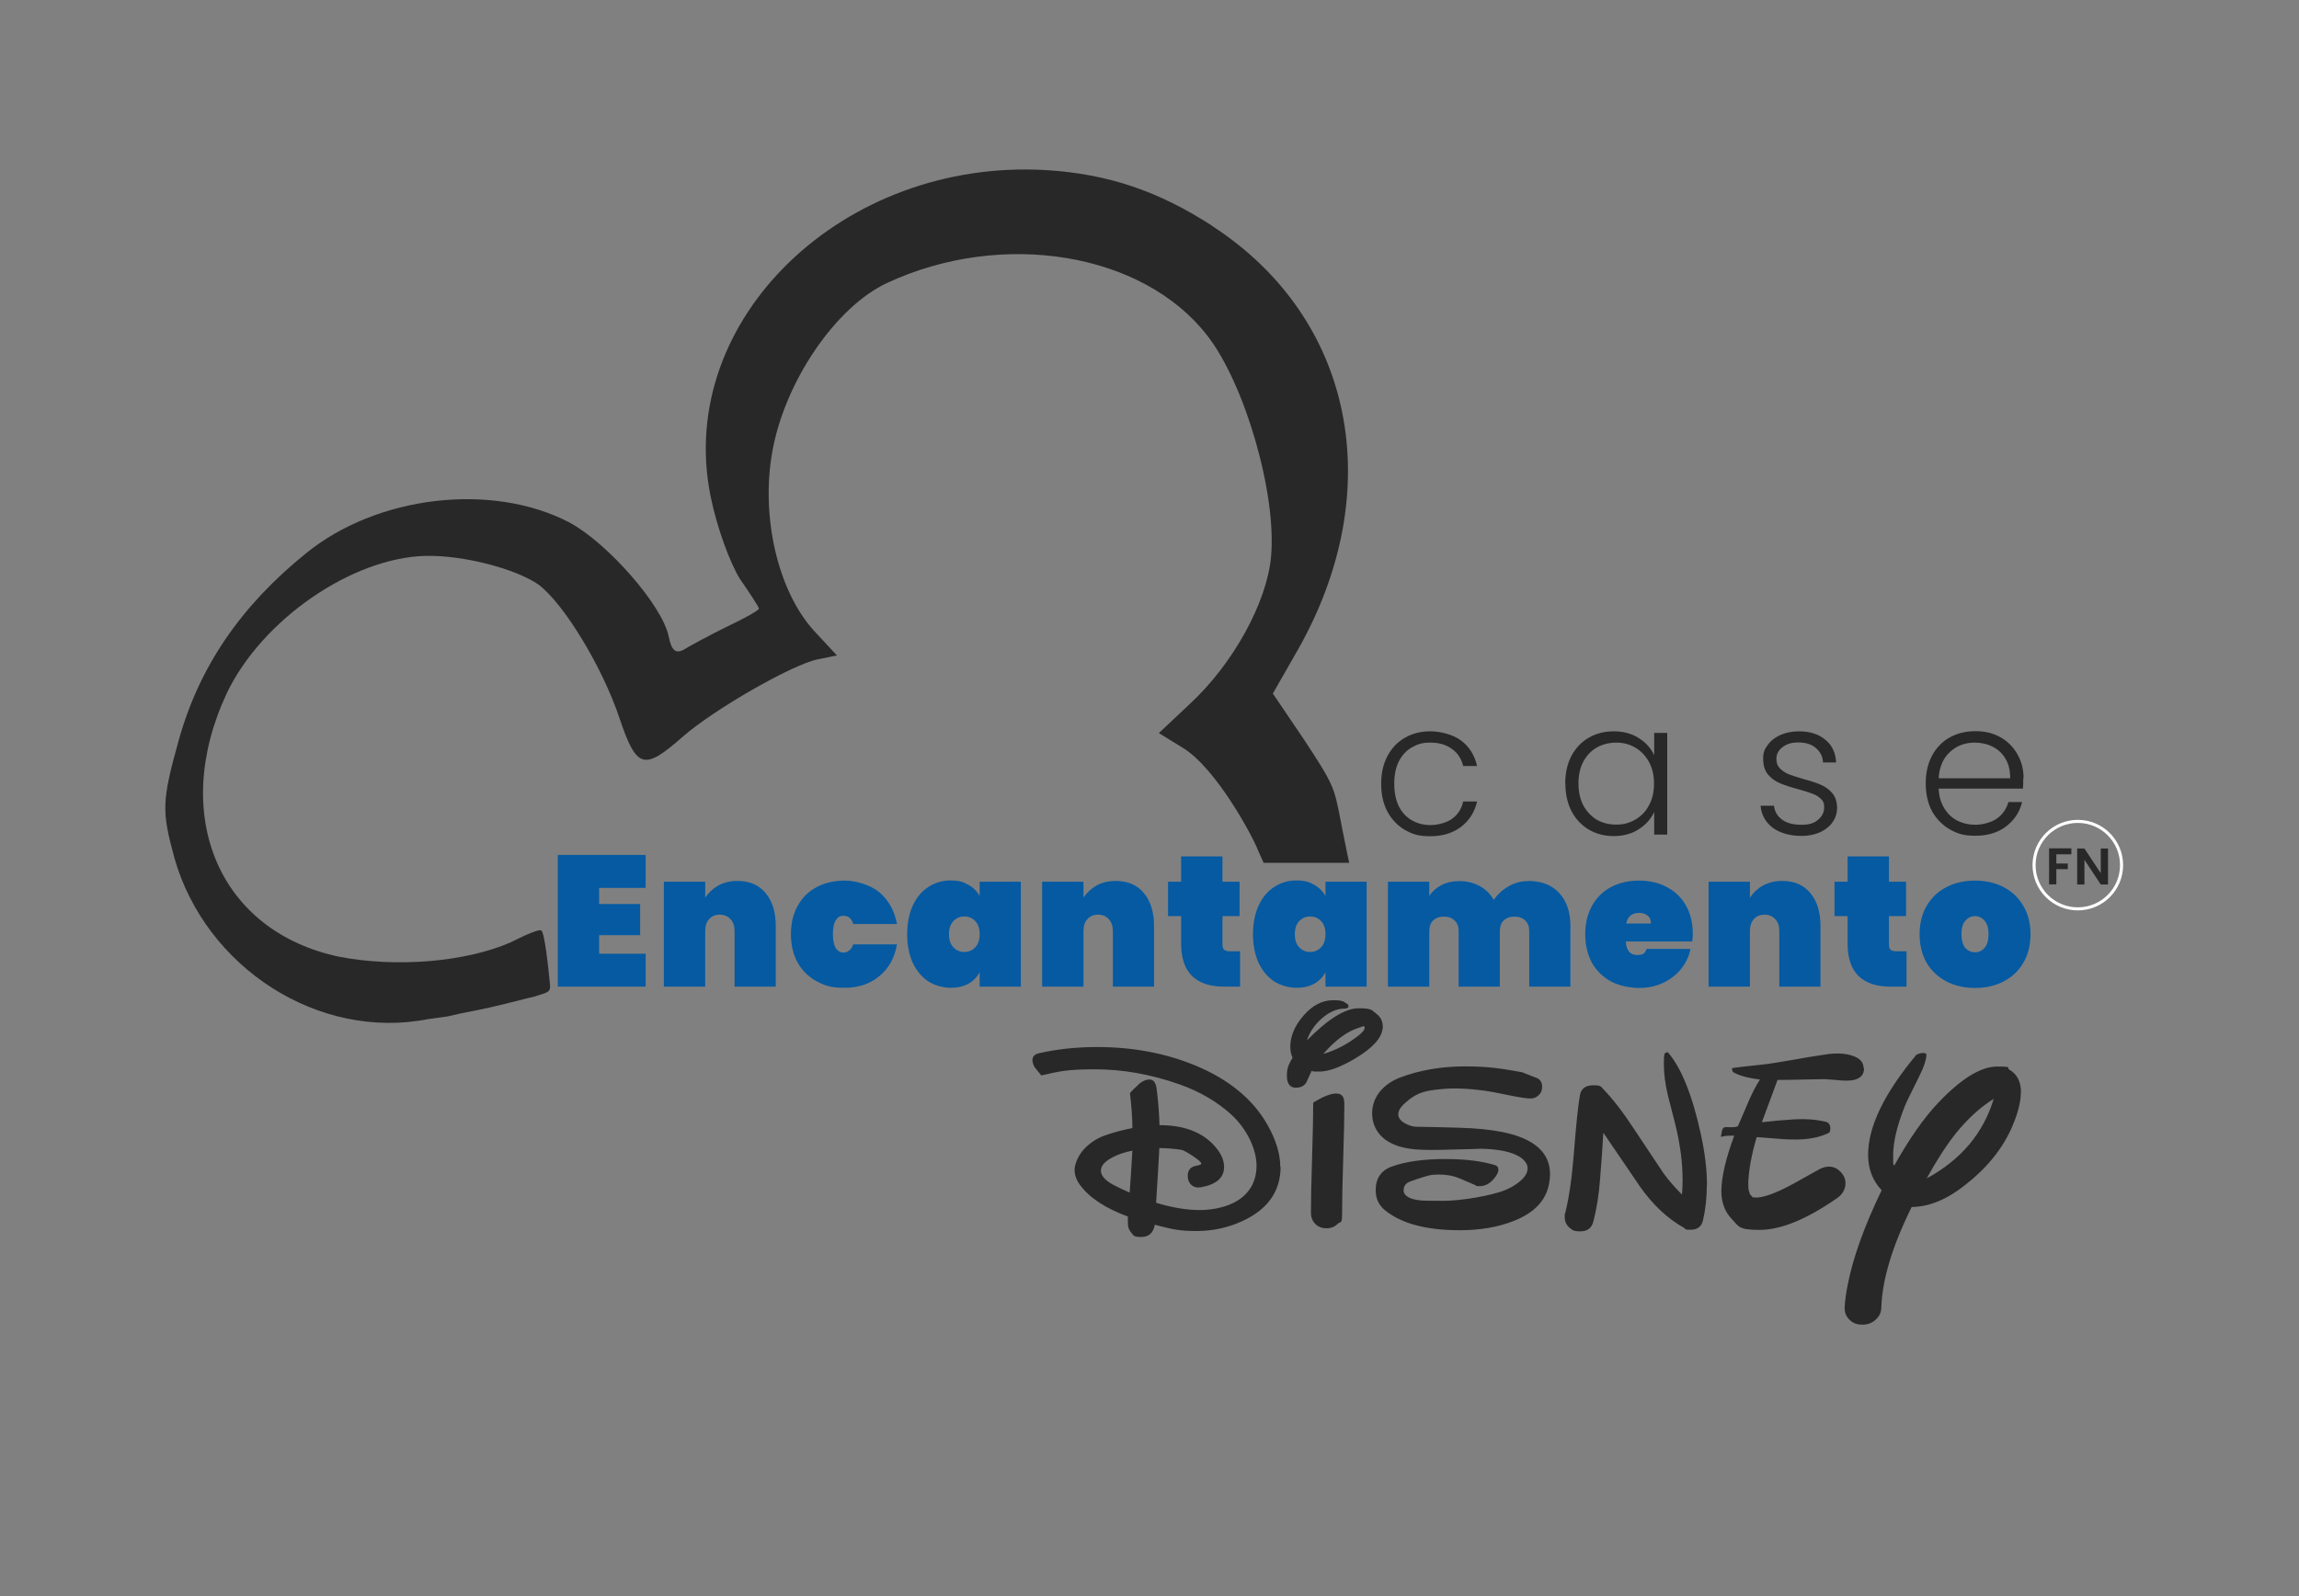 <svg xmlns="http://www.w3.org/2000/svg" viewBox="0 0 1424 989"><rect x="0" y="0" width="1424" height="989" fill="#808080" stroke="none"/><defs><style>      .cls-1 {        fill-rule: evenodd;      }      .cls-1, .cls-2 {        fill: #282828;      }      .cls-3 {        fill: none;        stroke: #fff;        stroke-width: 1.9px;      }      .cls-4 {        fill: #055aa2;      }    </style></defs><g><g id="Camada_1"><path class="cls-1" d="M751.1,140.1c-33.4-21.7-64.7-32.3-102.9-34.7-126.1-7.5-229.7,92.8-208.2,201.4,3.9,19.7,12.2,42.2,18.4,52,6.1,8.8,11.5,17.1,11.7,18.2.2,1-8.5,5.9-19.9,11.3-10.8,5.3-23,11.9-26.8,14.3-4.9,2.5-7.5.4-9.2-8.2-3.8-19.2-38-58.1-61.5-70.7-48.1-25.1-119.3-16.7-163.4,19.3-40.4,32.7-65.9,70.3-78.5,115.3-10.7,38.4-10.7,44.1-2.7,73.5,19.3,67.6,89.1,113,157.1,99.6l12.2-1.7,8.3-1.9,8.7-1.7,9-1.9,10.1-2.4,11.9-3,5.7-1.4c5.6-1.8,8.1-2.3,9.1-3.9,1.1-1.7.2-4.8-.5-12.8,0,0-2.3-22.8-4.4-24.2-2.1-1.4-18.9,7.3-18.9,7.3-28.3,12.4-71.3,15.7-106.1,9-74.8-15.6-105.3-87.8-69.7-163.6,21.8-45.3,77.3-83.6,122.9-84.8,23.6-.5,55.5,7.9,69.8,17.6,15.8,11.6,39.9,51.4,50.4,82.9,10.6,31.5,15.1,32.7,39,11.7,19.3-17,68.2-45,83.8-48.1l11.9-2.4-14.4-15.5c-22.1-24.5-32.8-70.1-25.7-110.4,7.6-43.5,39.3-90.2,71.4-105,71.1-33,158.1-18.8,198,32.6,23.1,29.5,43.1,97.5,39.6,137-2.5,28.3-23.5,66.6-50.4,91.4l-19.1,18,14.8,9.1c20.9,12.7,43.8,55.8,46.6,63.5l3.5,7.8h53c-.4-1.6-1.4-6.5-4.2-20.5-.4-2-.8-3.9-1.1-5.7-4.1-21.1-4.3-22.2-22.9-50.5l-19.1-28.2,15.6-27.3c55.9-98.8,34.8-205.3-53.2-262.4Z"></path><path class="cls-4" d="M371.1,550.1v10h25.4v19.3h-25.4v11.5h28.8v20.4h-54.4v-81.6h54.4v20.4h-28.8ZM456.8,545.8c7.5,0,13.3,2.5,17.4,7.5,4.2,5,6.3,11.8,6.3,20.3v37.7h-25.5v-34.5c0-3.1-.8-5.5-2.5-7.3-1.6-1.8-3.8-2.8-6.6-2.8s-5.1.9-6.7,2.8c-1.6,1.8-2.4,4.2-2.4,7.3v34.5h-25.6v-65h25.6v9.9c2-3.1,4.7-5.6,8-7.5,3.4-1.9,7.4-2.9,12-2.9ZM489.9,578.8c0-6.8,1.4-12.6,4.2-17.6,2.8-5.1,6.8-9,11.8-11.6,5.1-2.7,10.8-4,17.3-4s15.6,2.4,21.3,7.1c5.8,4.8,9.5,11.4,11.1,19.8h-27.1c-1-3.4-3-5.1-5.9-5.1s-3.7,1-5,2.9c-1.2,1.9-1.7,4.8-1.7,8.5s.6,6.6,1.7,8.5c1.2,1.9,2.9,2.9,5,2.9s4.9-1.7,5.9-5.1h27.1c-1.5,8.5-5.2,15.1-11.1,19.8-5.8,4.8-12.9,7.1-21.3,7.1s-12.2-1.3-17.3-4c-5-2.7-8.9-6.5-11.8-11.5-2.8-5.1-4.2-11-4.2-17.8ZM561.9,578.8c0-6.8,1.2-12.8,3.5-17.8,2.4-5.1,5.6-8.9,9.7-11.5,4.1-2.7,8.6-4,13.7-4s7.9.9,11,2.7c3.1,1.7,5.4,4,7,7v-8.9h25.5v65h-25.5v-8.9c-1.6,3-4,5.4-7,7.1-3.1,1.7-6.7,2.5-11,2.5s-9.6-1.3-13.7-3.9c-4.1-2.7-7.3-6.5-9.7-11.5-2.3-5.1-3.5-11-3.5-17.9ZM606.8,578.8c0-3.5-.9-6.2-2.7-8.1-1.8-1.9-4-2.9-6.8-2.9s-5,1-6.8,2.9c-1.8,1.9-2.7,4.6-2.7,8.1s.9,6.2,2.7,8.1c1.8,1.9,4,2.9,6.8,2.9s5-1,6.8-2.9c1.8-1.9,2.7-4.6,2.7-8.1ZM691.1,545.8c7.5,0,13.3,2.5,17.4,7.5,4.2,5,6.3,11.8,6.3,20.3v37.7h-25.5v-34.5c0-3.1-.8-5.5-2.5-7.3-1.6-1.8-3.8-2.8-6.6-2.8s-5.1.9-6.7,2.8c-1.6,1.8-2.4,4.2-2.4,7.3v34.5h-25.6v-65h25.6v9.9c2-3.1,4.7-5.6,8-7.5,3.4-1.9,7.4-2.9,12-2.9ZM768.1,589.5v21.8h-9.7c-17.8,0-26.8-8.9-26.8-26.6v-17.1h-8.1v-21.3h8.1v-15.7h25.6v15.7h10.6v21.3h-10.6v17.5c0,1.5.3,2.7,1,3.3.8.7,2,1,3.7,1h6.1ZM776.1,578.8c0-6.8,1.2-12.8,3.5-17.8,2.4-5.1,5.6-8.9,9.7-11.5,4.1-2.7,8.6-4,13.7-4s7.9.9,11,2.7c3.1,1.7,5.4,4,7,7v-8.9h25.5v65h-25.5v-8.9c-1.6,3-4,5.4-7,7.1-3.1,1.7-6.7,2.5-11,2.5s-9.6-1.3-13.7-3.9c-4.1-2.7-7.3-6.5-9.7-11.5-2.3-5.1-3.5-11-3.5-17.9ZM821,578.8c0-3.5-.9-6.2-2.7-8.1-1.8-1.9-4-2.9-6.8-2.9s-5,1-6.8,2.9c-1.8,1.9-2.7,4.6-2.7,8.1s.9,6.2,2.7,8.1c1.8,1.9,4,2.9,6.8,2.9s5-1,6.8-2.9,2.7-4.6,2.7-8.1ZM946.5,545.8c8.3,0,14.7,2.5,19.3,7.5,4.6,5,6.9,11.8,6.9,20.3v37.7h-25.5v-34.5c0-2.8-.8-4.9-2.5-6.5-1.6-1.6-3.8-2.4-6.6-2.4s-5.1.8-6.7,2.4c-1.6,1.5-2.4,3.7-2.4,6.5v34.5h-25.5v-34.5c0-2.8-.8-4.9-2.5-6.5-1.6-1.6-3.8-2.4-6.6-2.4s-5.1.8-6.7,2.4c-1.6,1.5-2.4,3.7-2.4,6.5v34.5h-25.6v-65h25.6v8.8c1.8-2.8,4.3-5,7.5-6.7,3.2-1.7,7-2.5,11.3-2.5s8.8,1,12.5,3.1c3.6,2,6.5,4.8,8.6,8.5,2.4-3.4,5.4-6.2,9.1-8.3,3.7-2.2,7.8-3.3,12.2-3.3ZM1048.5,578.2c0,1.8-.1,3.5-.3,5.1h-41.2c.4,5.6,2.7,8.4,7,8.4s4.8-1.3,6-3.8h27.1c-.9,4.6-2.9,8.8-5.9,12.5-2.9,3.6-6.7,6.5-11.2,8.6-4.5,2.1-9.4,3.1-14.8,3.1s-12.2-1.3-17.3-4c-5-2.7-8.9-6.5-11.8-11.5-2.8-5.1-4.2-11-4.2-17.8s1.4-12.6,4.2-17.6c2.8-5.1,6.8-9,11.8-11.6,5.1-2.7,10.8-4,17.3-4s12.2,1.3,17.2,4c5.1,2.6,9,6.4,11.8,11.3,2.8,4.9,4.3,10.7,4.3,17.4ZM1022.6,572.1c0-2.2-.7-3.8-2.1-4.8-1.4-1.2-3.1-1.7-5.2-1.7-4.5,0-7.2,2.2-8,6.6h15.2ZM1103.9,545.8c7.5,0,13.3,2.5,17.4,7.5,4.2,5,6.3,11.8,6.3,20.3v37.7h-25.5v-34.5c0-3.1-.8-5.5-2.5-7.3-1.6-1.8-3.8-2.8-6.6-2.8s-5.1.9-6.7,2.8c-1.6,1.8-2.4,4.2-2.4,7.3v34.5h-25.6v-65h25.6v9.9c2-3.1,4.6-5.6,8-7.5,3.4-1.9,7.4-2.9,12-2.9ZM1180.9,589.5v21.8h-9.7c-17.8,0-26.8-8.9-26.8-26.6v-17.1h-8.1v-21.3h8.1v-15.7h25.6v15.7h10.6v21.3h-10.6v17.5c0,1.5.3,2.7,1,3.3.8.7,2,1,3.7,1h6.1ZM1223.3,612.1c-6.5,0-12.4-1.3-17.6-4-5.2-2.7-9.3-6.5-12.3-11.5-2.9-5.1-4.4-11-4.4-17.8s1.5-12.6,4.4-17.6c3-5.1,7.1-9,12.3-11.6,5.2-2.7,11.1-4,17.6-4s12.4,1.3,17.7,4c5.2,2.7,9.3,6.6,12.2,11.6,3,5,4.5,10.9,4.5,17.6s-1.5,12.7-4.5,17.8c-2.9,5-7,8.8-12.2,11.5-5.2,2.7-11.1,4-17.7,4ZM1223.3,590c2.4,0,4.4-.9,6-2.8,1.6-1.9,2.4-4.7,2.4-8.4s-.8-6.5-2.4-8.3c-1.6-1.9-3.6-2.9-6-2.9s-4.4,1-6,2.9c-1.6,1.8-2.4,4.6-2.4,8.3s.8,6.5,2.3,8.4c1.6,1.8,3.7,2.8,6.1,2.8Z"></path><path class="cls-2" d="M793.2,722.9c0,15.2-8,26.5-24,33.8-8.8,4-18.2,6-28.2,6s-14.3-1-21.9-2.9l-3.8-1c-.9,5-3.7,7.6-8.4,7.6s-4.7-.9-6.2-2.7c-1.5-1.7-2.2-3.8-2.1-6.4v-3.6c-13.9-5.1-23.8-11.6-29.6-19.5-2.2-3-3.4-6.1-3.4-9.4s2.1-9,6.2-13.2c3.6-3.7,7.7-6.4,12.5-8.1,5.3-1.9,11-3.4,17.1-4.6,0-6.7-.6-13.9-1.5-21.6,1.1-1.4,3.2-3.5,6.3-6.3,2.1-1.5,4-2.2,5.7-2.2,2.5,0,4,1.9,4.5,5.6,1,7.8,1.6,15.4,1.8,22.7,14.2,0,25.2,3.8,32.9,11.6,4.8,4.9,7.1,9.6,7.1,14.3,0,6.7-4.8,10.9-14.4,12.6-2.3.4-4.3-.1-5.9-1.5-1.5-1.4-2.2-3.3-2.2-5.6,0-3.5,1.7-5.5,5-6.2,2.2-.4,3.4-.8,3.4-1.3,0-.9-1.8-2.5-5.3-4.8-3.5-2.3-5.8-3.6-7-3.8-4.7-.7-9.3-1.1-13.7-1.1-.4,7.2-1,18.5-2,33.9,9.9,3,19,4.5,27.2,4.5s17.8-2.1,24.1-6.4c7.3-5,10.9-12.1,10.9-21.3s-5.3-22.1-16-31.8c-8.7-7.8-19.3-14-31.8-18.4-17.6-6.2-35-9.3-52.4-9.3s-22.1,1.3-33.1,3.8c-.9-1-2.3-2.8-4.2-5.2-.8-1.5-1.3-2.9-1.3-4.3,0-2.2,1.3-3.6,3.8-4.2,11.3-2.6,23.4-3.9,36.2-3.9,22.1,0,42.4,3.8,60.8,11.4,20.8,8.6,35.8,20.9,44.9,37,5.2,9.3,7.8,17.9,7.8,25.9ZM701.4,712.9c-4.6.9-8.5,2.2-11.8,3.9-5.1,2.5-7.7,5.4-7.7,8.5s2.7,6.2,8.1,9c2.1,1.1,5.4,2.7,9.7,4.6.5-5.8,1-14.5,1.7-26.1ZM856.3,637.7c-.8,5.9-6.6,12-17.4,18.4-8.9,5.2-16.1,7.8-21.6,7.8s-3.3-.1-4.9-.4c-1.1,2.3-2,4.3-2.7,5.9-1.1,3-3.5,4.5-7.1,4.5s-5.5-2.5-5.5-7.4,1.2-7.2,3.5-11.2c-.9-2-1.4-4.2-1.4-6.7,0-6.7,2.8-13.2,8.3-19.5,5.5-6.3,11.6-9.4,18.2-9.4s6.4.9,9.3,2.7l.3,1.5c-.2.4-.8.7-1.8,1-5-.2-10,1.9-14.9,6.2-4.4,3.9-7.4,8.4-9.1,13.5,13.1-13.3,23.7-19.9,32-19.9s8,1.1,10.8,3.2c3.3,2.4,4.6,5.7,4.1,10ZM845.3,636.5c0-.6-.5-.7-1.3-.6-.6.3-1.4.6-2.7,1-6.8,2.1-14.1,7.4-21.7,16.1,7.8-2.3,14.8-6,21.2-10.9,3.1-2.3,4.6-4.2,4.5-5.6ZM832.7,683.1c0,7.6-.2,19-.7,34.2-.5,15.1-.7,26.5-.7,34.1s-.9,5.1-2.8,6.9c-1.8,1.8-4.1,2.7-6.9,2.7s-5.1-.9-6.9-2.7c-1.8-1.8-2.7-4.1-2.7-6.9,0-7.6.2-18.9.7-34.1.5-15.2.7-26.6.7-34.2,6.1-3.7,10.8-5.6,14.2-5.6s5,1.9,5,5.6ZM960.1,727.4c0,1.9-.2,3.9-.6,6-1.9,10.4-9.2,18.1-22,23.1-9.6,3.8-20.7,5.7-33.4,5.7-20.9,0-36.4-4.2-46.5-12.6-3.6-3-5.5-7.1-5.5-12.2,0-7.4,3.4-12.3,10.1-14.7,8.7-3.1,19.7-4.6,32.9-4.6s22.8,1.3,31,3.8c1.3.4,2,1.3,2,2.8s-.7,2.9-2.2,4.9c-2.7,3.5-5.8,5.3-9.3,5.3s-1.8-.2-2.7-.6c-7.1-3.1-11.4-4.9-12.9-5.3-4.1-1.2-8.8-1.6-14-1.1-1.8.2-6.3,1.5-13.5,4.1-2.7.9-4.1,2.8-4.1,5.7s3.4,5.3,10.2,6c1.4.2,6.1.3,14.2.3s22.8-1.8,34.6-5.3c5.3-1.6,9.9-4,13.6-7.3,2.8-2.4,4.2-5,4.2-7.6s-1.8-5.2-5.3-7.3c-5.1-3-13.1-4.6-24-4.8,1.7,0-6.4.3-24.1.7-9,.2-15.7,0-20.3-.8-8-1.3-13.9-4.2-17.7-8.5-3.3-3.8-4.9-8.3-4.9-13.3s1.6-9.5,4.9-13.6c3.1-3.7,7.1-6.5,11.9-8.4,12.5-4.8,26-7.1,40.5-7.1s22.2,1.2,35.5,3.6l9.7,3.8c1.9,1.1,2.8,2.8,2.8,5.2s-.7,3.8-2.1,5.2c-1.4,1.4-3.1,2.1-5.2,2.1s-6.8-.7-13.6-2.1c-6.8-1.4-11.6-2.3-14.3-2.7-10.3-1.4-19.2-1.8-26.6-1.1-5.4.5-9.4,1.1-12.1,2-3.6,1.1-7.3,3.3-10.9,6.6-2.9,2.5-4.3,4.9-4.3,7.1s1.4,4,4.2,5.6c2.4,1.3,4.7,2,6.9,2.1,6,0,14.9.3,26.8.6,10.5.3,19.4,1.2,26.8,2.7,19.5,4,29.3,12.7,29.3,26.1ZM1057.2,734.3c0,7.8-.8,15.1-2.4,21.9-.9,3.8-3.5,5.7-7.7,5.7s-2.6-.4-3.9-1.1c-10.2-5.7-19.3-14.2-27.3-25.5-5-7.5-12.7-18.6-22.8-33.5-.5,8.5-1.1,18-2,28.5-.7,9.7-2.1,18.5-4.1,26.2-1,4.3-3.7,6.4-8.1,6.4s-4.9-.8-6.9-2.4c-1.9-1.7-2.8-3.8-2.8-6.4s0-1.8.3-2.5c2.3-9.3,4.1-21.4,5.3-36.4,1.4-18.2,2.7-30.4,3.8-36.6.7-4.1,3.5-6.2,8.3-6.2s4.7.8,6.2,2.4c5.9,6.1,12.4,14.5,19.5,25.4l17.7,26.6c3.5,4.8,7.4,9.2,11.5,13.3.3-3.1.4-6.1.4-9.1,0-10.3-1.4-21.4-4.3-33.5-1.1-4.2-2.7-10.5-4.8-18.8-1.7-7.1-2.5-13.5-2.5-19.3s.1-4.4.4-6.6c1.1-.8,1.8-1.1,2.1-.8,8.2,9.4,15,26.2,20.3,50.2,2.6,11.8,3.9,22.5,3.9,32.2ZM1069,698.4h.1c-.2,0-.2,0-.1,0ZM1154.6,661.8c0,5.9-4.8,8.4-14.3,7.6-1.9-.2-5.3-.5-10.2-.8.3,0-6.6.1-20.8.4-1.4,0-4.2,0-8.3.1-2,5.4-5.3,14.2-9.7,26.2,6.7-.8,13.5-1.4,20.3-1.8,6.9-.4,13.3.1,19.2,1.5,2,.5,2.9,1.9,2.9,4.2s-.7,2.7-2,3.2c-5.4,2.4-11.9,3.6-19.3,3.6s-8.1-.3-15.3-.8l-9-.7c-3.1,10.5-4.8,19.6-5.2,27.5,0,2.7,0,4.6.3,5.7.4,1,.6,1.7.6,2,.3.6.8,1.1,1.6,1.7v.4c1.8.2,3.1.2,3.9.1,5.4-.7,12.9-3.7,22.6-9.1l15.6-8.7c1.8-.8,3.6-1.3,5.3-1.3,2.8,0,5.2,1.1,7.2,3.2,2.1,2.1,3.1,4.5,3.1,7.3s-1.6,6.6-4.9,8.8c-19,13.3-35.1,19.9-48.4,19.9s-12.7-2.2-17.1-6.7c-4.4-4.6-6.5-10.4-6.5-17.4.1-8.9,2.8-20.3,8-34.3-2.2,0-3.6,0-4.5.1-.8,0-1.9.3-3.5.6h-.3c0,.1.7-3.8.7-3.8.3-1.4,1-2.1,2.2-2.2,0,0,0,0,.1,0h-.1c.5,0,1.5,0,3.2.1,1.6,0,3,0,4.4-.6l1.3-2.9c1.9-4.4,3.8-8.8,5.7-13.3,2-4.6,4.2-8.8,6.7-12.8-7.3-.8-12.9-2.4-16.7-4.6-.4-.8-.6-1.4-.6-1.8s.1-.6.4-.7c.8-.2,6.9-.9,18.2-2.1,3.8-.4,11.1-1.5,21.7-3.4,3.6-.7,10.2-1.8,19.8-3.2,1.9-.2,3.6-.3,5.3-.3,3.8,0,7.2.6,10.1,1.7,4,1.6,6,4,6,7.3ZM1251.7,677c0,5.7-1.8,12.7-5.3,20.9-5.8,13.5-15.5,25.6-29.2,36.3-11.3,9-22.3,13.5-33.1,13.6-12,24.2-18.2,44.9-18.8,62,0,3.3-1.3,5.9-3.5,7.8-2.2,2.1-4.9,3.1-8.3,3.1s-5.9-1-8-3.1c-2.1-2.1-3.1-4.7-2.9-8,.2-3.8.8-8.5,2-14.2,3.2-16.3,10.1-35.6,20.9-58-5.6-5.9-8.4-13.2-8.4-21.9,0-17.5,10-38.1,29.9-62,1.7-.8,3.2-1.2,4.5-1.1,1.1,0,1.7.4,1.7,1.1,0,3-1.6,7.8-4.9,14.3-4.9,9.8-7.7,15.6-8.4,17.4-4.9,12.2-7.3,22.5-7.3,30.7s.2,4.4.6,6.4c9.2-16.4,18.2-29.4,27.1-38.8,14.3-15.1,26.5-22.7,36.7-22.7s5.5.7,7.7,2c4.8,2.8,7.1,7.5,7.1,14.2ZM1234.9,680.8c-8.6,5.4-16.5,12.7-23.7,21.7-5.4,6.8-11.4,16-17.8,27.6,21.3-11.6,35.1-28,41.5-49.3Z"></path><circle class="cls-3" cx="1287" cy="536" r="27.1"></circle><path class="cls-2" d="M1283,525.7v3.6h-9.3v5.7h7.1v3.5h-7.1v9.4h-4.5v-22.3h13.8ZM1305.7,548h-4.5l-10.1-15.3v15.3h-4.5v-22.3h4.5l10.1,15.3v-15.3h4.5v22.3Z"></path><path class="cls-2" d="M855.5,485.5c0-6.5,1.3-12.2,3.9-17.1,2.6-4.9,6.2-8.7,10.8-11.3,4.6-2.7,9.9-4,15.8-4s14.1,1.9,19.1,5.8c5.1,3.8,8.3,9.1,9.8,15.7h-8.6c-1.1-4.5-3.4-8.1-7-10.6-3.5-2.6-8-3.9-13.3-3.9s-8,1-11.4,2.9c-3.4,1.9-6.1,4.8-8.1,8.6-1.9,3.8-2.9,8.4-2.9,14s1,10.2,2.9,14.1c2,3.8,4.7,6.7,8.1,8.6,3.4,1.9,7.2,2.9,11.4,2.9s9.7-1.3,13.3-3.8c3.6-2.6,6-6.2,7-10.8h8.6c-1.5,6.5-4.7,11.6-9.8,15.6-5.1,3.9-11.5,5.9-19.1,5.9s-11.2-1.3-15.8-3.9c-4.6-2.7-8.2-6.5-10.8-11.3-2.6-4.9-3.9-10.6-3.9-17.2ZM969.5,485.4c0-6.5,1.3-12.1,3.8-17,2.6-4.9,6.2-8.7,10.7-11.3,4.6-2.7,9.8-4,15.6-4s11.2,1.4,15.5,4.2c4.4,2.8,7.5,6.3,9.5,10.6v-13.8h8.1v63h-8.1v-14c-2,4.3-5.2,7.9-9.6,10.7-4.3,2.8-9.5,4.2-15.4,4.2s-10.8-1.3-15.5-4c-4.5-2.7-8.1-6.5-10.7-11.4-2.5-4.9-3.8-10.6-3.8-17.1ZM1024.5,485.5c0-5.1-1-9.5-3.1-13.4-2.1-3.8-4.9-6.8-8.5-8.9-3.5-2.1-7.5-3.1-11.8-3.1s-8.5,1-12,3-6.3,4.9-8.4,8.8c-2,3.8-3,8.3-3,13.5s1,9.7,3,13.6c2.1,3.8,4.9,6.8,8.4,8.9,3.5,2,7.5,3,12,3s8.2-1,11.8-3.1c3.6-2.1,6.5-5,8.5-8.9,2.1-3.8,3.1-8.3,3.1-13.4ZM1115.9,517.9c-7.2,0-13.2-1.7-17.8-5-4.5-3.4-7.1-8-7.6-13.7h8.3c.4,3.5,2,6.4,5,8.6,3,2.2,7,3.2,12,3.2s7.8-1,10.3-3.1c2.5-2.1,3.8-4.7,3.8-7.7s-.7-3.9-2.1-5.3c-1.4-1.4-3.2-2.5-5.3-3.2-2.1-.8-4.9-1.7-8.5-2.7-4.7-1.2-8.5-2.5-11.4-3.7-2.9-1.2-5.4-3-7.5-5.4-2-2.5-3-5.7-3-9.8s.9-5.9,2.8-8.5c1.8-2.6,4.5-4.7,7.8-6.2,3.4-1.5,7.2-2.3,11.5-2.3,6.8,0,12.2,1.7,16.4,5.2,4.2,3.4,6.4,8.1,6.7,14.1h-8.1c-.2-3.7-1.7-6.6-4.4-8.9-2.6-2.3-6.2-3.5-10.8-3.5s-7.4,1-9.9,2.9c-2.5,1.9-3.8,4.3-3.8,7.1s.7,4.5,2.2,6.1c1.5,1.5,3.4,2.8,5.7,3.7,2.2.8,5.2,1.8,9,2.9,4.5,1.2,8.2,2.4,10.8,3.6,2.7,1.2,5,2.8,6.9,5.1,1.9,2.2,2.9,5.2,3,8.9,0,3.4-.9,6.4-2.8,9.1-1.8,2.6-4.4,4.7-7.7,6.2-3.3,1.5-7.1,2.3-11.4,2.3ZM1253.2,482.3c0,2.8,0,4.9-.2,6.3h-52.2c.2,4.8,1.4,8.8,3.5,12.2,2.1,3.4,4.8,6,8.2,7.7,3.4,1.7,7.1,2.5,11.1,2.5s9.6-1.3,13.2-3.8c3.6-2.5,6-6,7.2-10.3h8.5c-1.5,6.2-4.8,11.2-9.9,15.1-5,3.8-11.3,5.8-18.9,5.8s-11.2-1.3-15.9-3.9c-4.7-2.7-8.4-6.5-11.1-11.3-2.6-4.9-3.9-10.6-3.9-17.2s1.3-12.3,3.9-17.2c2.6-4.9,6.3-8.7,10.9-11.3,4.7-2.6,10-3.9,16-3.9s11.2,1.3,15.7,3.9c4.5,2.6,8,6.2,10.4,10.6,2.5,4.4,3.7,9.3,3.7,14.6ZM1245.1,482.1c0-4.7-.9-8.7-2.9-12-1.9-3.3-4.6-5.8-8-7.5-3.4-1.7-7.1-2.5-11.1-2.5-6,0-11.1,1.9-15.3,5.8-4.2,3.8-6.6,9.3-7,16.3h44.3Z"></path></g></g></svg>